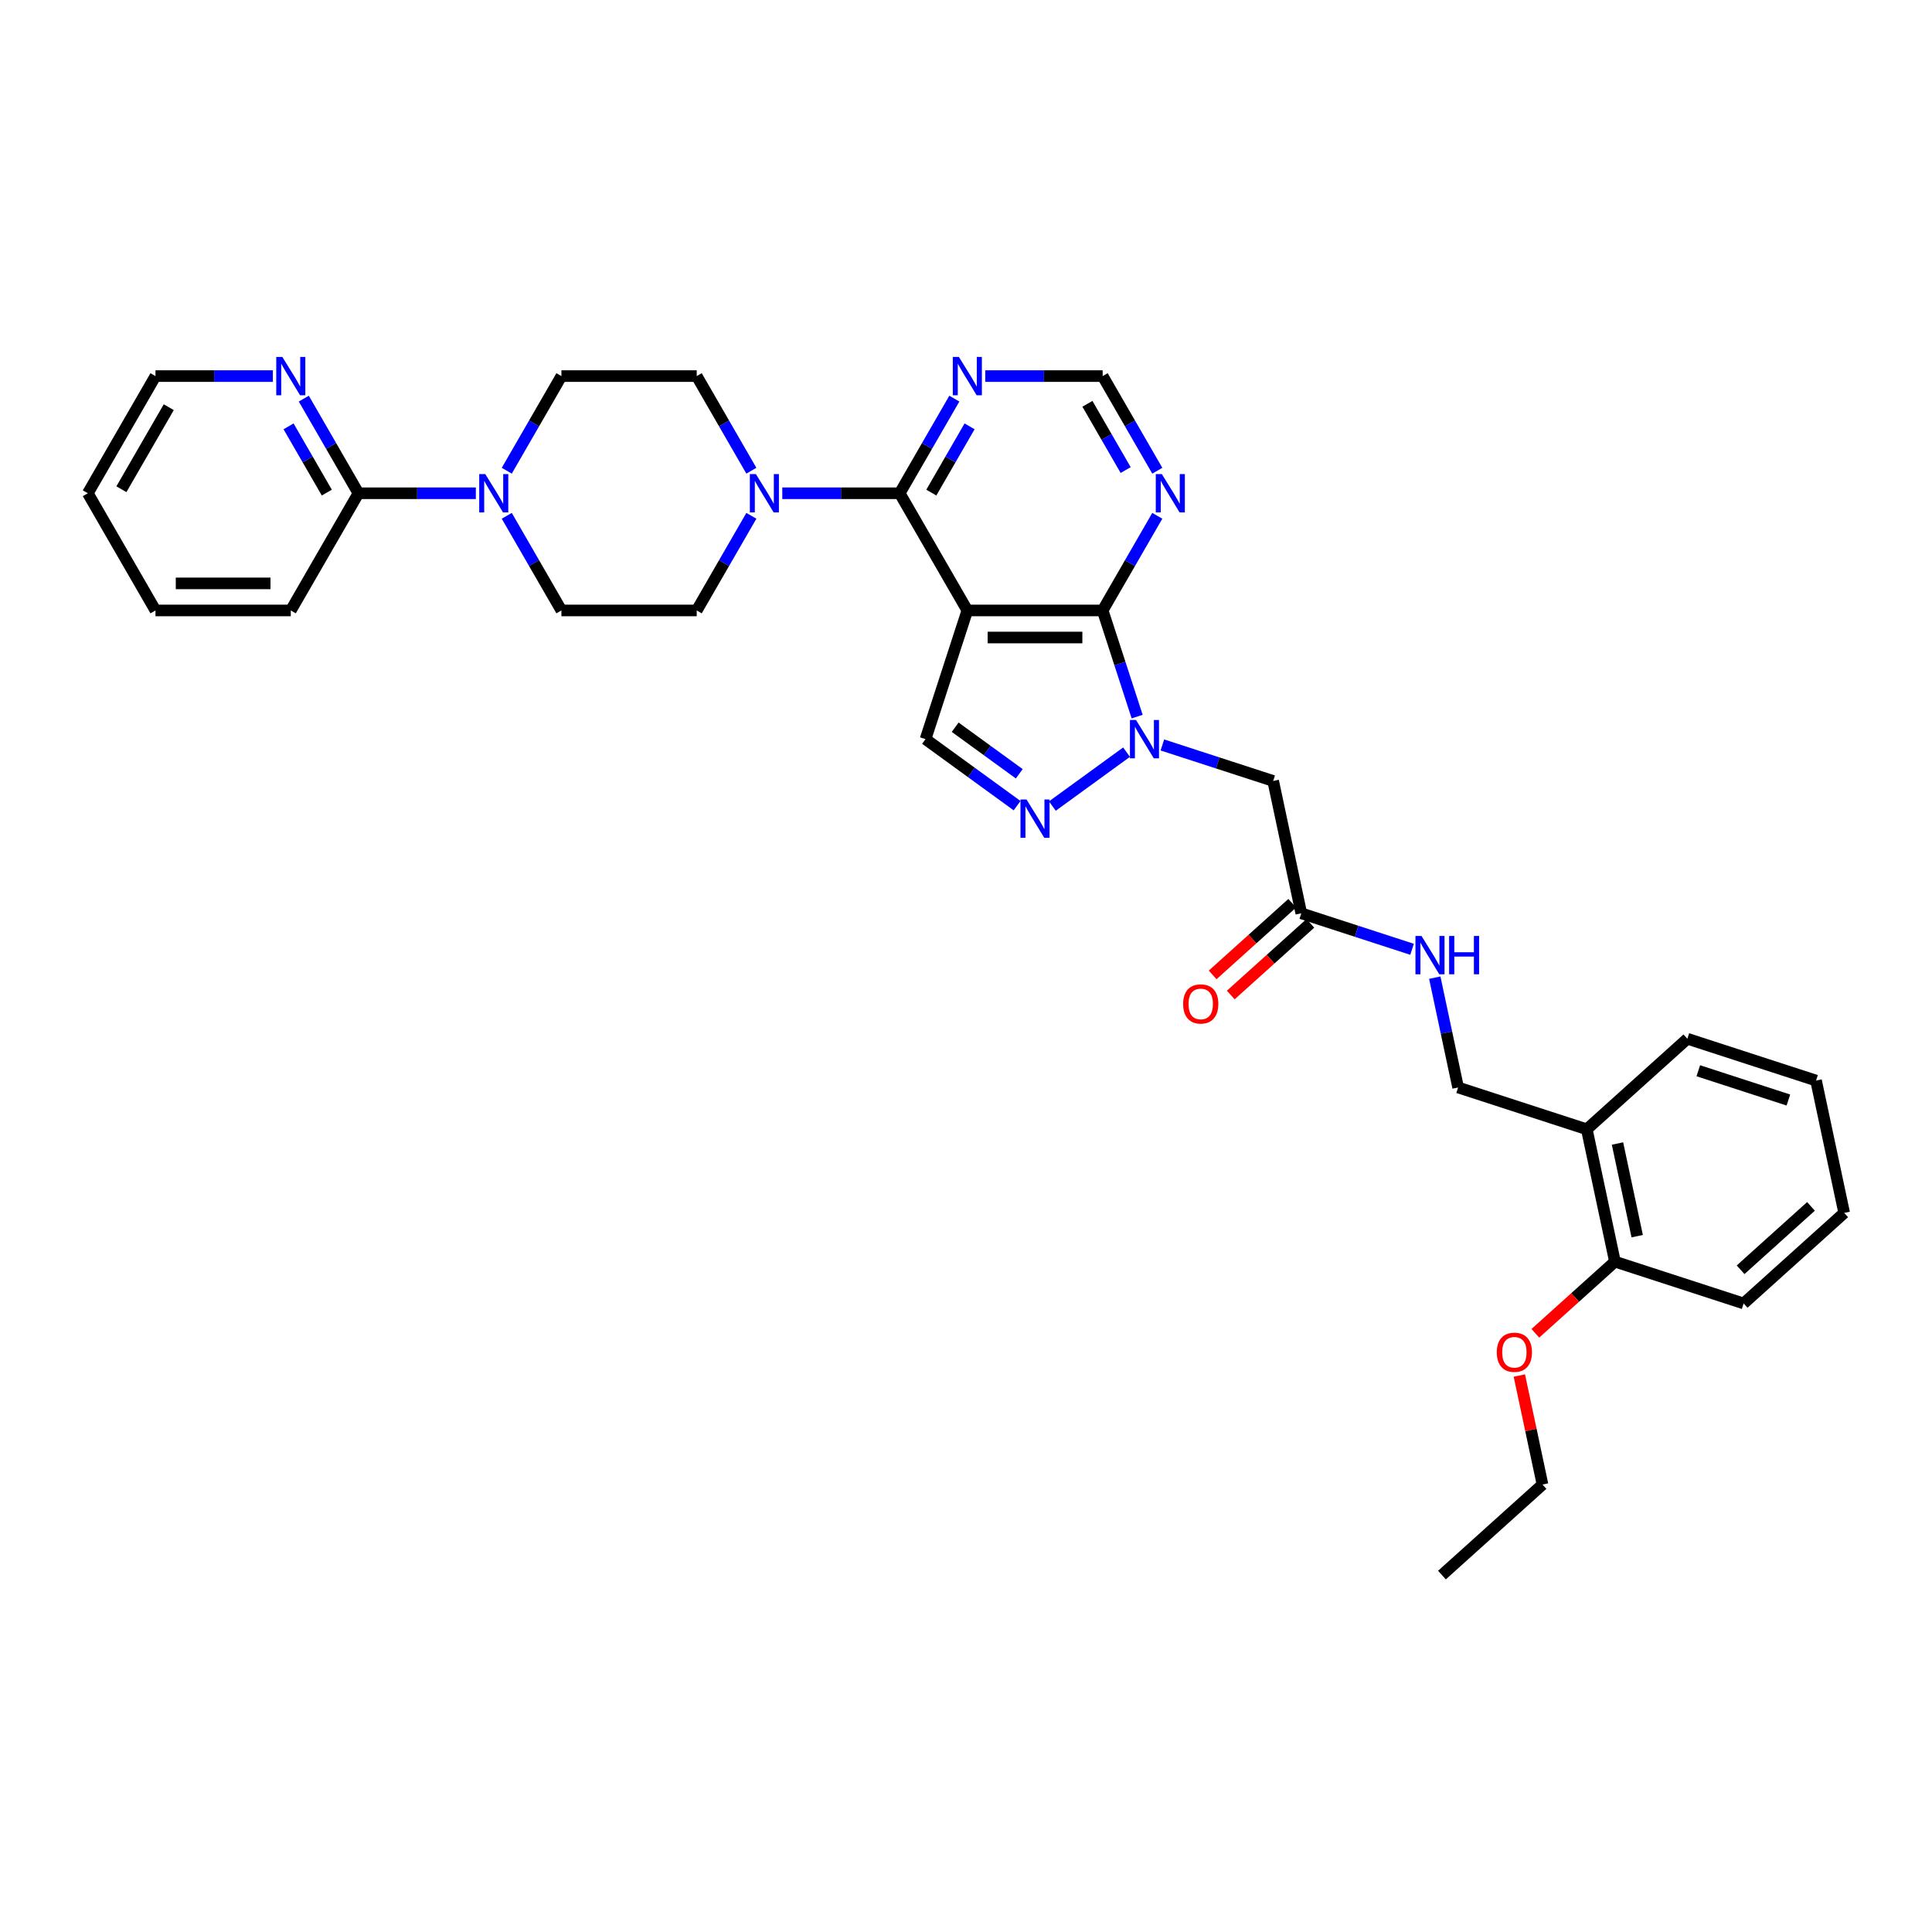 <?xml version='1.0' encoding='iso-8859-1'?>
<svg version='1.1' baseProfile='full'
              xmlns='http://www.w3.org/2000/svg'
                      xmlns:rdkit='http://www.rdkit.org/xml'
                      xmlns:xlink='http://www.w3.org/1999/xlink'
                  xml:space='preserve'
width='1000px' height='1000px' viewBox='0 0 1000 1000'>
<!-- END OF HEADER -->
<rect style='opacity:1.0;fill:#FFFFFF;stroke:none' width='1000' height='1000' x='0' y='0'> </rect>
<path class='bond-1' d='M 500.696,315.967 L 570.733,315.967' style='fill:none;fill-rule:evenodd;stroke:#000000;stroke-width:6px;stroke-linecap:butt;stroke-linejoin:miter;stroke-opacity:1' />
<path class='bond-1' d='M 511.202,329.974 L 560.228,329.974' style='fill:none;fill-rule:evenodd;stroke:#000000;stroke-width:6px;stroke-linecap:butt;stroke-linejoin:miter;stroke-opacity:1' />
<path class='bond-2' d='M 500.696,315.967 L 465.677,255.313' style='fill:none;fill-rule:evenodd;stroke:#000000;stroke-width:6px;stroke-linecap:butt;stroke-linejoin:miter;stroke-opacity:1' />
<path class='bond-4' d='M 500.696,315.967 L 479.053,382.576' style='fill:none;fill-rule:evenodd;stroke:#000000;stroke-width:6px;stroke-linecap:butt;stroke-linejoin:miter;stroke-opacity:1' />
<path class='bond-0' d='M 588.585,370.908 L 579.659,343.437' style='fill:none;fill-rule:evenodd;stroke:#0000FF;stroke-width:6px;stroke-linecap:butt;stroke-linejoin:miter;stroke-opacity:1' />
<path class='bond-0' d='M 579.659,343.437 L 570.733,315.967' style='fill:none;fill-rule:evenodd;stroke:#000000;stroke-width:6px;stroke-linecap:butt;stroke-linejoin:miter;stroke-opacity:1' />
<path class='bond-6' d='M 601.649,385.589 L 630.317,394.904' style='fill:none;fill-rule:evenodd;stroke:#0000FF;stroke-width:6px;stroke-linecap:butt;stroke-linejoin:miter;stroke-opacity:1' />
<path class='bond-6' d='M 630.317,394.904 L 658.985,404.219' style='fill:none;fill-rule:evenodd;stroke:#000000;stroke-width:6px;stroke-linecap:butt;stroke-linejoin:miter;stroke-opacity:1' />
<path class='bond-34' d='M 583.103,389.313 L 544.701,417.214' style='fill:none;fill-rule:evenodd;stroke:#0000FF;stroke-width:6px;stroke-linecap:butt;stroke-linejoin:miter;stroke-opacity:1' />
<path class='bond-8' d='M 570.733,315.967 L 584.874,291.474' style='fill:none;fill-rule:evenodd;stroke:#000000;stroke-width:6px;stroke-linecap:butt;stroke-linejoin:miter;stroke-opacity:1' />
<path class='bond-8' d='M 584.874,291.474 L 599.015,266.981' style='fill:none;fill-rule:evenodd;stroke:#0000FF;stroke-width:6px;stroke-linecap:butt;stroke-linejoin:miter;stroke-opacity:1' />
<path class='bond-5' d='M 465.677,255.313 L 435.295,255.313' style='fill:none;fill-rule:evenodd;stroke:#000000;stroke-width:6px;stroke-linecap:butt;stroke-linejoin:miter;stroke-opacity:1' />
<path class='bond-5' d='M 435.295,255.313 L 404.913,255.313' style='fill:none;fill-rule:evenodd;stroke:#0000FF;stroke-width:6px;stroke-linecap:butt;stroke-linejoin:miter;stroke-opacity:1' />
<path class='bond-9' d='M 465.677,255.313 L 479.818,230.82' style='fill:none;fill-rule:evenodd;stroke:#000000;stroke-width:6px;stroke-linecap:butt;stroke-linejoin:miter;stroke-opacity:1' />
<path class='bond-9' d='M 479.818,230.82 L 493.959,206.327' style='fill:none;fill-rule:evenodd;stroke:#0000FF;stroke-width:6px;stroke-linecap:butt;stroke-linejoin:miter;stroke-opacity:1' />
<path class='bond-9' d='M 482.051,254.968 L 491.949,237.823' style='fill:none;fill-rule:evenodd;stroke:#000000;stroke-width:6px;stroke-linecap:butt;stroke-linejoin:miter;stroke-opacity:1' />
<path class='bond-9' d='M 491.949,237.823 L 501.848,220.678' style='fill:none;fill-rule:evenodd;stroke:#0000FF;stroke-width:6px;stroke-linecap:butt;stroke-linejoin:miter;stroke-opacity:1' />
<path class='bond-3' d='M 526.442,417.006 L 502.748,399.791' style='fill:none;fill-rule:evenodd;stroke:#0000FF;stroke-width:6px;stroke-linecap:butt;stroke-linejoin:miter;stroke-opacity:1' />
<path class='bond-3' d='M 502.748,399.791 L 479.053,382.576' style='fill:none;fill-rule:evenodd;stroke:#000000;stroke-width:6px;stroke-linecap:butt;stroke-linejoin:miter;stroke-opacity:1' />
<path class='bond-3' d='M 527.567,400.509 L 510.981,388.458' style='fill:none;fill-rule:evenodd;stroke:#0000FF;stroke-width:6px;stroke-linecap:butt;stroke-linejoin:miter;stroke-opacity:1' />
<path class='bond-3' d='M 510.981,388.458 L 494.395,376.408' style='fill:none;fill-rule:evenodd;stroke:#000000;stroke-width:6px;stroke-linecap:butt;stroke-linejoin:miter;stroke-opacity:1' />
<path class='bond-16' d='M 388.904,243.644 L 374.763,219.152' style='fill:none;fill-rule:evenodd;stroke:#0000FF;stroke-width:6px;stroke-linecap:butt;stroke-linejoin:miter;stroke-opacity:1' />
<path class='bond-16' d='M 374.763,219.152 L 360.622,194.659' style='fill:none;fill-rule:evenodd;stroke:#000000;stroke-width:6px;stroke-linecap:butt;stroke-linejoin:miter;stroke-opacity:1' />
<path class='bond-17' d='M 388.904,266.981 L 374.763,291.474' style='fill:none;fill-rule:evenodd;stroke:#0000FF;stroke-width:6px;stroke-linecap:butt;stroke-linejoin:miter;stroke-opacity:1' />
<path class='bond-17' d='M 374.763,291.474 L 360.622,315.967' style='fill:none;fill-rule:evenodd;stroke:#000000;stroke-width:6px;stroke-linecap:butt;stroke-linejoin:miter;stroke-opacity:1' />
<path class='bond-11' d='M 658.985,404.219 L 673.547,472.725' style='fill:none;fill-rule:evenodd;stroke:#000000;stroke-width:6px;stroke-linecap:butt;stroke-linejoin:miter;stroke-opacity:1' />
<path class='bond-7' d='M 262.303,266.981 L 276.444,291.474' style='fill:none;fill-rule:evenodd;stroke:#0000FF;stroke-width:6px;stroke-linecap:butt;stroke-linejoin:miter;stroke-opacity:1' />
<path class='bond-7' d='M 276.444,291.474 L 290.585,315.967' style='fill:none;fill-rule:evenodd;stroke:#000000;stroke-width:6px;stroke-linecap:butt;stroke-linejoin:miter;stroke-opacity:1' />
<path class='bond-10' d='M 246.293,255.313 L 215.911,255.313' style='fill:none;fill-rule:evenodd;stroke:#0000FF;stroke-width:6px;stroke-linecap:butt;stroke-linejoin:miter;stroke-opacity:1' />
<path class='bond-10' d='M 215.911,255.313 L 185.529,255.313' style='fill:none;fill-rule:evenodd;stroke:#000000;stroke-width:6px;stroke-linecap:butt;stroke-linejoin:miter;stroke-opacity:1' />
<path class='bond-36' d='M 262.303,243.644 L 276.444,219.152' style='fill:none;fill-rule:evenodd;stroke:#0000FF;stroke-width:6px;stroke-linecap:butt;stroke-linejoin:miter;stroke-opacity:1' />
<path class='bond-36' d='M 276.444,219.152 L 290.585,194.659' style='fill:none;fill-rule:evenodd;stroke:#000000;stroke-width:6px;stroke-linecap:butt;stroke-linejoin:miter;stroke-opacity:1' />
<path class='bond-35' d='M 599.015,243.644 L 584.874,219.152' style='fill:none;fill-rule:evenodd;stroke:#0000FF;stroke-width:6px;stroke-linecap:butt;stroke-linejoin:miter;stroke-opacity:1' />
<path class='bond-35' d='M 584.874,219.152 L 570.733,194.659' style='fill:none;fill-rule:evenodd;stroke:#000000;stroke-width:6px;stroke-linecap:butt;stroke-linejoin:miter;stroke-opacity:1' />
<path class='bond-35' d='M 582.642,243.3 L 572.743,226.155' style='fill:none;fill-rule:evenodd;stroke:#0000FF;stroke-width:6px;stroke-linecap:butt;stroke-linejoin:miter;stroke-opacity:1' />
<path class='bond-35' d='M 572.743,226.155 L 562.845,209.01' style='fill:none;fill-rule:evenodd;stroke:#000000;stroke-width:6px;stroke-linecap:butt;stroke-linejoin:miter;stroke-opacity:1' />
<path class='bond-12' d='M 509.969,194.659 L 540.351,194.659' style='fill:none;fill-rule:evenodd;stroke:#0000FF;stroke-width:6px;stroke-linecap:butt;stroke-linejoin:miter;stroke-opacity:1' />
<path class='bond-12' d='M 540.351,194.659 L 570.733,194.659' style='fill:none;fill-rule:evenodd;stroke:#000000;stroke-width:6px;stroke-linecap:butt;stroke-linejoin:miter;stroke-opacity:1' />
<path class='bond-14' d='M 185.529,255.313 L 171.388,230.82' style='fill:none;fill-rule:evenodd;stroke:#000000;stroke-width:6px;stroke-linecap:butt;stroke-linejoin:miter;stroke-opacity:1' />
<path class='bond-14' d='M 171.388,230.82 L 157.247,206.327' style='fill:none;fill-rule:evenodd;stroke:#0000FF;stroke-width:6px;stroke-linecap:butt;stroke-linejoin:miter;stroke-opacity:1' />
<path class='bond-14' d='M 169.156,254.968 L 159.257,237.823' style='fill:none;fill-rule:evenodd;stroke:#000000;stroke-width:6px;stroke-linecap:butt;stroke-linejoin:miter;stroke-opacity:1' />
<path class='bond-14' d='M 159.257,237.823 L 149.358,220.678' style='fill:none;fill-rule:evenodd;stroke:#0000FF;stroke-width:6px;stroke-linecap:butt;stroke-linejoin:miter;stroke-opacity:1' />
<path class='bond-24' d='M 185.529,255.313 L 150.51,315.967' style='fill:none;fill-rule:evenodd;stroke:#000000;stroke-width:6px;stroke-linecap:butt;stroke-linejoin:miter;stroke-opacity:1' />
<path class='bond-15' d='M 673.547,472.725 L 702.215,482.04' style='fill:none;fill-rule:evenodd;stroke:#000000;stroke-width:6px;stroke-linecap:butt;stroke-linejoin:miter;stroke-opacity:1' />
<path class='bond-15' d='M 702.215,482.04 L 730.883,491.355' style='fill:none;fill-rule:evenodd;stroke:#0000FF;stroke-width:6px;stroke-linecap:butt;stroke-linejoin:miter;stroke-opacity:1' />
<path class='bond-22' d='M 668.86,467.52 L 648.264,486.065' style='fill:none;fill-rule:evenodd;stroke:#000000;stroke-width:6px;stroke-linecap:butt;stroke-linejoin:miter;stroke-opacity:1' />
<path class='bond-22' d='M 648.264,486.065 L 627.668,504.61' style='fill:none;fill-rule:evenodd;stroke:#FF0000;stroke-width:6px;stroke-linecap:butt;stroke-linejoin:miter;stroke-opacity:1' />
<path class='bond-22' d='M 678.233,477.93 L 657.637,496.475' style='fill:none;fill-rule:evenodd;stroke:#000000;stroke-width:6px;stroke-linecap:butt;stroke-linejoin:miter;stroke-opacity:1' />
<path class='bond-22' d='M 657.637,496.475 L 637.041,515.019' style='fill:none;fill-rule:evenodd;stroke:#FF0000;stroke-width:6px;stroke-linecap:butt;stroke-linejoin:miter;stroke-opacity:1' />
<path class='bond-13' d='M 821.327,584.517 L 754.718,562.875' style='fill:none;fill-rule:evenodd;stroke:#000000;stroke-width:6px;stroke-linecap:butt;stroke-linejoin:miter;stroke-opacity:1' />
<path class='bond-21' d='M 821.327,584.517 L 835.888,653.024' style='fill:none;fill-rule:evenodd;stroke:#000000;stroke-width:6px;stroke-linecap:butt;stroke-linejoin:miter;stroke-opacity:1' />
<path class='bond-21' d='M 837.212,591.881 L 847.406,639.836' style='fill:none;fill-rule:evenodd;stroke:#000000;stroke-width:6px;stroke-linecap:butt;stroke-linejoin:miter;stroke-opacity:1' />
<path class='bond-26' d='M 821.327,584.517 L 873.375,537.653' style='fill:none;fill-rule:evenodd;stroke:#000000;stroke-width:6px;stroke-linecap:butt;stroke-linejoin:miter;stroke-opacity:1' />
<path class='bond-25' d='M 141.237,194.659 L 110.855,194.659' style='fill:none;fill-rule:evenodd;stroke:#0000FF;stroke-width:6px;stroke-linecap:butt;stroke-linejoin:miter;stroke-opacity:1' />
<path class='bond-25' d='M 110.855,194.659 L 80.473,194.659' style='fill:none;fill-rule:evenodd;stroke:#000000;stroke-width:6px;stroke-linecap:butt;stroke-linejoin:miter;stroke-opacity:1' />
<path class='bond-20' d='M 742.636,506.036 L 748.677,534.455' style='fill:none;fill-rule:evenodd;stroke:#0000FF;stroke-width:6px;stroke-linecap:butt;stroke-linejoin:miter;stroke-opacity:1' />
<path class='bond-20' d='M 748.677,534.455 L 754.718,562.875' style='fill:none;fill-rule:evenodd;stroke:#000000;stroke-width:6px;stroke-linecap:butt;stroke-linejoin:miter;stroke-opacity:1' />
<path class='bond-19' d='M 360.622,194.659 L 290.585,194.659' style='fill:none;fill-rule:evenodd;stroke:#000000;stroke-width:6px;stroke-linecap:butt;stroke-linejoin:miter;stroke-opacity:1' />
<path class='bond-18' d='M 360.622,315.967 L 290.585,315.967' style='fill:none;fill-rule:evenodd;stroke:#000000;stroke-width:6px;stroke-linecap:butt;stroke-linejoin:miter;stroke-opacity:1' />
<path class='bond-23' d='M 835.888,653.024 L 815.292,671.569' style='fill:none;fill-rule:evenodd;stroke:#000000;stroke-width:6px;stroke-linecap:butt;stroke-linejoin:miter;stroke-opacity:1' />
<path class='bond-23' d='M 815.292,671.569 L 794.696,690.113' style='fill:none;fill-rule:evenodd;stroke:#FF0000;stroke-width:6px;stroke-linecap:butt;stroke-linejoin:miter;stroke-opacity:1' />
<path class='bond-27' d='M 835.888,653.024 L 902.498,674.667' style='fill:none;fill-rule:evenodd;stroke:#000000;stroke-width:6px;stroke-linecap:butt;stroke-linejoin:miter;stroke-opacity:1' />
<path class='bond-28' d='M 786.41,711.976 L 792.406,740.185' style='fill:none;fill-rule:evenodd;stroke:#FF0000;stroke-width:6px;stroke-linecap:butt;stroke-linejoin:miter;stroke-opacity:1' />
<path class='bond-28' d='M 792.406,740.185 L 798.402,768.395' style='fill:none;fill-rule:evenodd;stroke:#000000;stroke-width:6px;stroke-linecap:butt;stroke-linejoin:miter;stroke-opacity:1' />
<path class='bond-30' d='M 150.51,315.967 L 80.473,315.967' style='fill:none;fill-rule:evenodd;stroke:#000000;stroke-width:6px;stroke-linecap:butt;stroke-linejoin:miter;stroke-opacity:1' />
<path class='bond-30' d='M 140.005,301.959 L 90.979,301.959' style='fill:none;fill-rule:evenodd;stroke:#000000;stroke-width:6px;stroke-linecap:butt;stroke-linejoin:miter;stroke-opacity:1' />
<path class='bond-37' d='M 80.473,194.659 L 45.455,255.313' style='fill:none;fill-rule:evenodd;stroke:#000000;stroke-width:6px;stroke-linecap:butt;stroke-linejoin:miter;stroke-opacity:1' />
<path class='bond-37' d='M 87.351,210.76 L 62.838,253.218' style='fill:none;fill-rule:evenodd;stroke:#000000;stroke-width:6px;stroke-linecap:butt;stroke-linejoin:miter;stroke-opacity:1' />
<path class='bond-32' d='M 873.375,537.653 L 939.984,559.296' style='fill:none;fill-rule:evenodd;stroke:#000000;stroke-width:6px;stroke-linecap:butt;stroke-linejoin:miter;stroke-opacity:1' />
<path class='bond-32' d='M 879.037,554.221 L 925.664,569.371' style='fill:none;fill-rule:evenodd;stroke:#000000;stroke-width:6px;stroke-linecap:butt;stroke-linejoin:miter;stroke-opacity:1' />
<path class='bond-38' d='M 902.498,674.667 L 954.545,627.803' style='fill:none;fill-rule:evenodd;stroke:#000000;stroke-width:6px;stroke-linecap:butt;stroke-linejoin:miter;stroke-opacity:1' />
<path class='bond-38' d='M 900.932,657.227 L 937.365,624.423' style='fill:none;fill-rule:evenodd;stroke:#000000;stroke-width:6px;stroke-linecap:butt;stroke-linejoin:miter;stroke-opacity:1' />
<path class='bond-29' d='M 798.402,768.395 L 746.354,815.259' style='fill:none;fill-rule:evenodd;stroke:#000000;stroke-width:6px;stroke-linecap:butt;stroke-linejoin:miter;stroke-opacity:1' />
<path class='bond-31' d='M 80.473,315.967 L 45.455,255.313' style='fill:none;fill-rule:evenodd;stroke:#000000;stroke-width:6px;stroke-linecap:butt;stroke-linejoin:miter;stroke-opacity:1' />
<path class='bond-33' d='M 939.984,559.296 L 954.545,627.803' style='fill:none;fill-rule:evenodd;stroke:#000000;stroke-width:6px;stroke-linecap:butt;stroke-linejoin:miter;stroke-opacity:1' />
<path  class='atom-1' d='M 587.992 372.659
L 594.491 383.164
Q 595.135 384.201, 596.172 386.078
Q 597.208 387.955, 597.264 388.067
L 597.264 372.659
L 599.898 372.659
L 599.898 392.493
L 597.18 392.493
L 590.205 381.007
Q 589.392 379.662, 588.524 378.122
Q 587.683 376.581, 587.431 376.104
L 587.431 392.493
L 584.854 392.493
L 584.854 372.659
L 587.992 372.659
' fill='#0000FF'/>
<path  class='atom-4' d='M 531.33 413.825
L 537.83 424.331
Q 538.474 425.368, 539.511 427.245
Q 540.547 429.122, 540.603 429.234
L 540.603 413.825
L 543.237 413.825
L 543.237 433.66
L 540.519 433.66
L 533.543 422.174
Q 532.731 420.829, 531.863 419.288
Q 531.022 417.747, 530.77 417.271
L 530.77 433.66
L 528.193 433.66
L 528.193 413.825
L 531.33 413.825
' fill='#0000FF'/>
<path  class='atom-6' d='M 391.256 245.395
L 397.755 255.901
Q 398.4 256.937, 399.436 258.814
Q 400.473 260.691, 400.529 260.804
L 400.529 245.395
L 403.162 245.395
L 403.162 265.23
L 400.445 265.23
L 393.469 253.744
Q 392.657 252.399, 391.788 250.858
Q 390.948 249.317, 390.696 248.841
L 390.696 265.23
L 388.118 265.23
L 388.118 245.395
L 391.256 245.395
' fill='#0000FF'/>
<path  class='atom-8' d='M 251.182 245.395
L 257.681 255.901
Q 258.325 256.937, 259.362 258.814
Q 260.399 260.691, 260.455 260.804
L 260.455 245.395
L 263.088 245.395
L 263.088 265.23
L 260.371 265.23
L 253.395 253.744
Q 252.582 252.399, 251.714 250.858
Q 250.874 249.317, 250.621 248.841
L 250.621 265.23
L 248.044 265.23
L 248.044 245.395
L 251.182 245.395
' fill='#0000FF'/>
<path  class='atom-9' d='M 601.367 245.395
L 607.867 255.901
Q 608.511 256.937, 609.548 258.814
Q 610.584 260.691, 610.64 260.804
L 610.64 245.395
L 613.274 245.395
L 613.274 265.23
L 610.556 265.23
L 603.581 253.744
Q 602.768 252.399, 601.9 250.858
Q 601.059 249.317, 600.807 248.841
L 600.807 265.23
L 598.23 265.23
L 598.23 245.395
L 601.367 245.395
' fill='#0000FF'/>
<path  class='atom-10' d='M 496.312 184.741
L 502.811 195.247
Q 503.456 196.284, 504.492 198.161
Q 505.529 200.038, 505.585 200.15
L 505.585 184.741
L 508.218 184.741
L 508.218 204.576
L 505.501 204.576
L 498.525 193.09
Q 497.712 191.745, 496.844 190.204
Q 496.004 188.663, 495.751 188.187
L 495.751 204.576
L 493.174 204.576
L 493.174 184.741
L 496.312 184.741
' fill='#0000FF'/>
<path  class='atom-15' d='M 146.126 184.741
L 152.625 195.247
Q 153.27 196.284, 154.306 198.161
Q 155.343 200.038, 155.399 200.15
L 155.399 184.741
L 158.032 184.741
L 158.032 204.576
L 155.315 204.576
L 148.339 193.09
Q 147.527 191.745, 146.658 190.204
Q 145.818 188.663, 145.566 188.187
L 145.566 204.576
L 142.988 204.576
L 142.988 184.741
L 146.126 184.741
' fill='#0000FF'/>
<path  class='atom-16' d='M 735.772 484.451
L 742.271 494.956
Q 742.915 495.993, 743.952 497.87
Q 744.989 499.747, 745.045 499.859
L 745.045 484.451
L 747.678 484.451
L 747.678 504.285
L 744.961 504.285
L 737.985 492.799
Q 737.172 491.454, 736.304 489.914
Q 735.464 488.373, 735.211 487.896
L 735.211 504.285
L 732.634 504.285
L 732.634 484.451
L 735.772 484.451
' fill='#0000FF'/>
<path  class='atom-16' d='M 750.059 484.451
L 752.749 484.451
L 752.749 492.883
L 762.89 492.883
L 762.89 484.451
L 765.58 484.451
L 765.58 504.285
L 762.89 504.285
L 762.89 495.124
L 752.749 495.124
L 752.749 504.285
L 750.059 504.285
L 750.059 484.451
' fill='#0000FF'/>
<path  class='atom-23' d='M 612.394 519.645
Q 612.394 514.883, 614.747 512.221
Q 617.101 509.56, 621.499 509.56
Q 625.897 509.56, 628.251 512.221
Q 630.604 514.883, 630.604 519.645
Q 630.604 524.464, 628.223 527.209
Q 625.841 529.927, 621.499 529.927
Q 617.129 529.927, 614.747 527.209
Q 612.394 524.492, 612.394 519.645
M 621.499 527.686
Q 624.525 527.686, 626.149 525.668
Q 627.802 523.623, 627.802 519.645
Q 627.802 515.751, 626.149 513.79
Q 624.525 511.801, 621.499 511.801
Q 618.473 511.801, 616.82 513.762
Q 615.196 515.723, 615.196 519.645
Q 615.196 523.651, 616.82 525.668
Q 618.473 527.686, 621.499 527.686
' fill='#FF0000'/>
<path  class='atom-24' d='M 774.736 699.944
Q 774.736 695.181, 777.089 692.52
Q 779.442 689.859, 783.841 689.859
Q 788.239 689.859, 790.592 692.52
Q 792.945 695.181, 792.945 699.944
Q 792.945 704.763, 790.564 707.508
Q 788.183 710.225, 783.841 710.225
Q 779.47 710.225, 777.089 707.508
Q 774.736 704.791, 774.736 699.944
M 783.841 707.984
Q 786.866 707.984, 788.491 705.967
Q 790.144 703.922, 790.144 699.944
Q 790.144 696.05, 788.491 694.089
Q 786.866 692.1, 783.841 692.1
Q 780.815 692.1, 779.162 694.061
Q 777.537 696.022, 777.537 699.944
Q 777.537 703.95, 779.162 705.967
Q 780.815 707.984, 783.841 707.984
' fill='#FF0000'/>
</svg>
